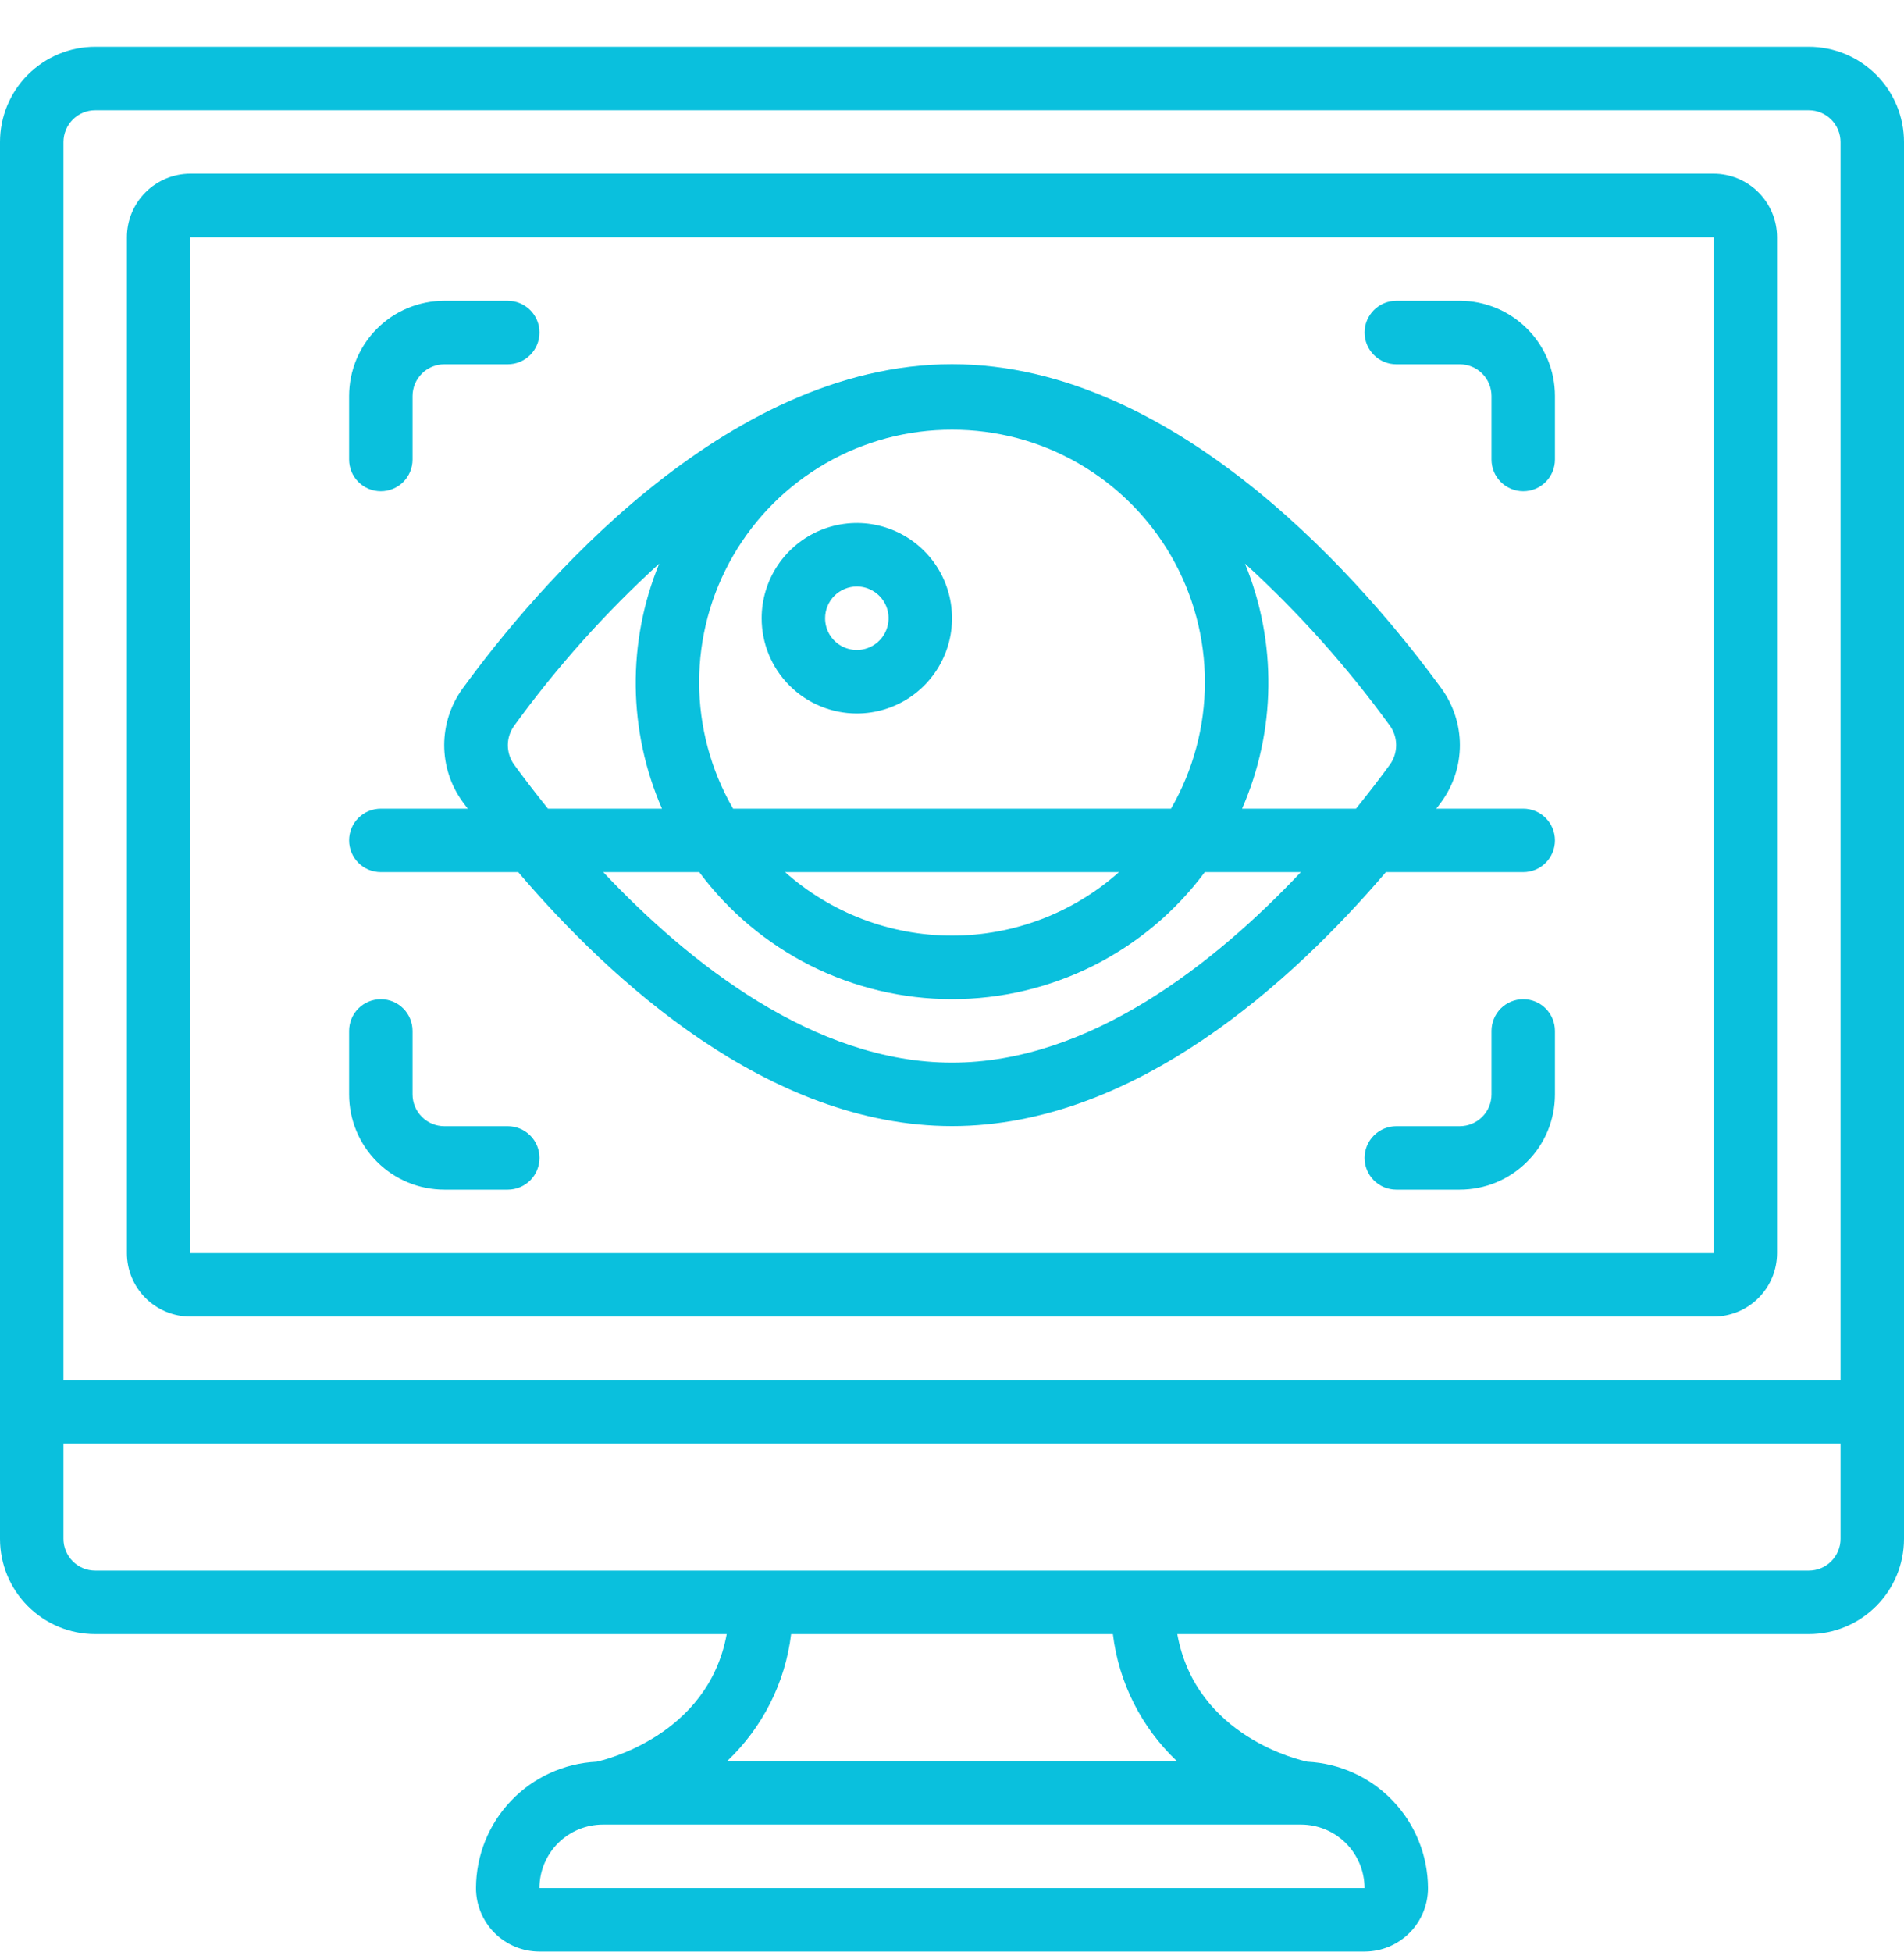 <svg xmlns="http://www.w3.org/2000/svg" width="40" height="41" viewBox="0 0 40 41" fill="none"><g clip-path="url(#clip0_5723_13410)"><path d="M38 0.982H2C1.47 0.982 0.961 1.193 0.586 1.568C0.211 1.943 0 2.452 0 2.982L0 32.316C0 32.846 0.211 33.355 0.586 33.73C0.961 34.105 1.47 34.316 2 34.316H15.267C14.874 36.468 12.653 36.97 12.533 36.996C11.851 37.029 11.208 37.323 10.737 37.816C10.265 38.31 10.002 38.966 10 39.649C10 40.003 10.14 40.342 10.39 40.592C10.641 40.842 10.98 40.982 11.333 40.982H28.667C29.02 40.982 29.359 40.842 29.61 40.592C29.86 40.342 30 40.003 30 39.649C29.997 38.967 29.733 38.311 29.262 37.818C28.791 37.324 28.148 37.03 27.467 36.996C27.362 36.974 25.124 36.494 24.733 34.316H38C38.53 34.316 39.039 34.105 39.414 33.73C39.789 33.355 40 32.846 40 32.316V2.982C40 2.452 39.789 1.943 39.414 1.568C39.039 1.193 38.53 0.982 38 0.982ZM27.333 38.316C27.687 38.317 28.025 38.457 28.275 38.707C28.525 38.957 28.666 39.296 28.667 39.649H11.333C11.333 39.295 11.474 38.956 11.724 38.706C11.974 38.456 12.313 38.316 12.667 38.316H27.333ZM15.277 36.982C16.022 36.277 16.497 35.334 16.62 34.316H23.38C23.503 35.334 23.978 36.277 24.723 36.982H15.277ZM38.667 32.316C38.667 32.493 38.596 32.662 38.471 32.787C38.346 32.912 38.177 32.982 38 32.982H2C1.823 32.982 1.654 32.912 1.529 32.787C1.404 32.662 1.333 32.493 1.333 32.316V30.316H38.667V32.316ZM38.667 28.982H1.333V2.982C1.333 2.806 1.404 2.636 1.529 2.511C1.654 2.386 1.823 2.316 2 2.316H38C38.177 2.316 38.346 2.386 38.471 2.511C38.596 2.636 38.667 2.806 38.667 2.982V28.982Z" fill="#0AC0DD"></path><path d="M35.999 3.648H3.999C3.646 3.648 3.307 3.789 3.057 4.039C2.806 4.289 2.666 4.628 2.666 4.982V26.315C2.666 26.669 2.806 27.008 3.057 27.258C3.307 27.508 3.646 27.648 3.999 27.648H35.999C36.353 27.648 36.692 27.508 36.942 27.258C37.192 27.008 37.333 26.669 37.333 26.315V4.982C37.333 4.628 37.192 4.289 36.942 4.039C36.692 3.789 36.353 3.648 35.999 3.648ZM35.999 26.315H3.999V4.982H35.999V26.315Z" fill="#0AC0DD"></path><path d="M18.001 14.983C18.396 14.983 18.783 14.866 19.112 14.646C19.441 14.426 19.697 14.114 19.848 13.748C20 13.383 20.039 12.981 19.962 12.593C19.885 12.205 19.695 11.849 19.415 11.569C19.135 11.289 18.779 11.099 18.391 11.021C18.003 10.944 17.601 10.984 17.235 11.135C16.87 11.287 16.558 11.543 16.338 11.872C16.118 12.201 16.001 12.588 16.001 12.983C16.001 13.514 16.211 14.022 16.586 14.397C16.962 14.772 17.47 14.983 18.001 14.983ZM18.001 12.316C18.133 12.316 18.261 12.355 18.371 12.429C18.481 12.502 18.566 12.606 18.617 12.728C18.667 12.85 18.68 12.984 18.654 13.113C18.629 13.242 18.565 13.361 18.472 13.454C18.379 13.548 18.26 13.611 18.131 13.637C18.001 13.663 17.867 13.649 17.745 13.599C17.624 13.549 17.52 13.463 17.446 13.354C17.373 13.244 17.334 13.115 17.334 12.983C17.334 12.806 17.404 12.637 17.529 12.512C17.654 12.387 17.824 12.316 18.001 12.316ZM32.001 20.983C31.824 20.983 31.654 21.053 31.529 21.178C31.404 21.303 31.334 21.473 31.334 21.65V22.983C31.334 23.16 31.264 23.329 31.139 23.454C31.014 23.579 30.844 23.65 30.667 23.65H29.334C29.157 23.65 28.988 23.72 28.863 23.845C28.738 23.97 28.667 24.14 28.667 24.316C28.667 24.493 28.738 24.663 28.863 24.788C28.988 24.913 29.157 24.983 29.334 24.983H30.667C31.198 24.983 31.706 24.772 32.081 24.397C32.457 24.022 32.667 23.514 32.667 22.983V21.65C32.667 21.473 32.597 21.303 32.472 21.178C32.347 21.053 32.178 20.983 32.001 20.983ZM29.334 7.65H30.667C30.844 7.65 31.014 7.72 31.139 7.845C31.264 7.97 31.334 8.14 31.334 8.316V9.65C31.334 9.827 31.404 9.996 31.529 10.121C31.654 10.246 31.824 10.316 32.001 10.316C32.178 10.316 32.347 10.246 32.472 10.121C32.597 9.996 32.667 9.827 32.667 9.65V8.316C32.667 7.786 32.457 7.277 32.081 6.902C31.706 6.527 31.198 6.316 30.667 6.316H29.334C29.157 6.316 28.988 6.387 28.863 6.512C28.738 6.637 28.667 6.806 28.667 6.983C28.667 7.16 28.738 7.329 28.863 7.454C28.988 7.58 29.157 7.65 29.334 7.65ZM9.334 24.983H10.667C10.844 24.983 11.014 24.913 11.139 24.788C11.264 24.663 11.334 24.493 11.334 24.316C11.334 24.14 11.264 23.97 11.139 23.845C11.014 23.72 10.844 23.65 10.667 23.65H9.334C9.157 23.65 8.988 23.579 8.863 23.454C8.738 23.329 8.667 23.16 8.667 22.983V21.65C8.667 21.473 8.597 21.303 8.472 21.178C8.347 21.053 8.177 20.983 8.001 20.983C7.824 20.983 7.654 21.053 7.529 21.178C7.404 21.303 7.334 21.473 7.334 21.65V22.983C7.334 23.514 7.545 24.022 7.92 24.397C8.295 24.772 8.804 24.983 9.334 24.983ZM8.001 10.316C8.177 10.316 8.347 10.246 8.472 10.121C8.597 9.996 8.667 9.827 8.667 9.65V8.316C8.667 8.14 8.738 7.97 8.863 7.845C8.988 7.72 9.157 7.65 9.334 7.65H10.667C10.844 7.65 11.014 7.58 11.139 7.454C11.264 7.329 11.334 7.16 11.334 6.983C11.334 6.806 11.264 6.637 11.139 6.512C11.014 6.387 10.844 6.316 10.667 6.316H9.334C8.804 6.316 8.295 6.527 7.92 6.902C7.545 7.277 7.334 7.786 7.334 8.316V9.65C7.334 9.827 7.404 9.996 7.529 10.121C7.654 10.246 7.824 10.316 8.001 10.316Z" fill="#0AC0DD"></path><path d="M8.001 18.315H10.887C12.82 20.582 16.147 23.648 20.001 23.648C23.854 23.648 27.179 20.582 29.115 18.315H32.001C32.178 18.315 32.347 18.245 32.472 18.12C32.597 17.995 32.667 17.825 32.667 17.648C32.667 17.472 32.597 17.302 32.472 17.177C32.347 17.052 32.178 16.982 32.001 16.982H30.175L30.281 16.84C30.533 16.494 30.67 16.077 30.67 15.648C30.67 15.22 30.533 14.803 30.281 14.456C28.789 12.41 24.801 7.648 20.001 7.648C15.201 7.648 11.212 12.41 9.721 14.456C9.468 14.803 9.332 15.22 9.332 15.648C9.332 16.077 9.468 16.494 9.721 16.84L9.826 16.982H8.001C7.824 16.982 7.654 17.052 7.529 17.177C7.404 17.302 7.334 17.472 7.334 17.648C7.334 17.825 7.404 17.995 7.529 18.12C7.654 18.245 7.824 18.315 8.001 18.315ZM20.001 22.315C17.107 22.315 14.476 20.227 12.673 18.315H14.69C15.306 19.143 16.107 19.815 17.029 20.278C17.951 20.741 18.969 20.982 20.001 20.982C21.032 20.982 22.05 20.741 22.972 20.278C23.894 19.815 24.695 19.143 25.311 18.315H27.329C25.525 20.227 22.895 22.315 20.001 22.315ZM16.493 18.315H23.508C22.541 19.174 21.294 19.648 20.001 19.648C18.708 19.648 17.46 19.174 16.493 18.315ZM26.155 11.836C27.283 12.865 28.303 14.006 29.201 15.242C29.286 15.36 29.331 15.503 29.331 15.648C29.331 15.794 29.286 15.937 29.201 16.055C29.007 16.322 28.765 16.637 28.487 16.982H26.094C26.448 16.172 26.636 15.299 26.646 14.415C26.657 13.531 26.49 12.654 26.155 11.836ZM20.001 9.024C20.933 9.022 21.849 9.266 22.657 9.731C23.464 10.196 24.135 10.866 24.602 11.673C25.068 12.48 25.314 13.395 25.313 14.327C25.313 15.259 25.067 16.175 24.601 16.982H15.401C14.934 16.175 14.688 15.259 14.688 14.327C14.688 13.395 14.933 12.48 15.4 11.673C15.866 10.866 16.537 10.196 17.345 9.731C18.152 9.266 19.069 9.022 20.001 9.024ZM10.801 15.242C11.698 14.006 12.72 12.865 13.849 11.836C13.513 12.654 13.346 13.531 13.356 14.415C13.366 15.299 13.553 16.172 13.907 16.982H11.512C11.234 16.637 10.992 16.32 10.799 16.055C10.714 15.936 10.669 15.794 10.669 15.648C10.669 15.502 10.716 15.36 10.801 15.242Z" fill="#0AC0DD"></path></g><defs><clipPath id="clip0_5723_13410"><rect width="40" height="40" fill="white" transform="translate(0 0.982)"></rect></clipPath></defs></svg>